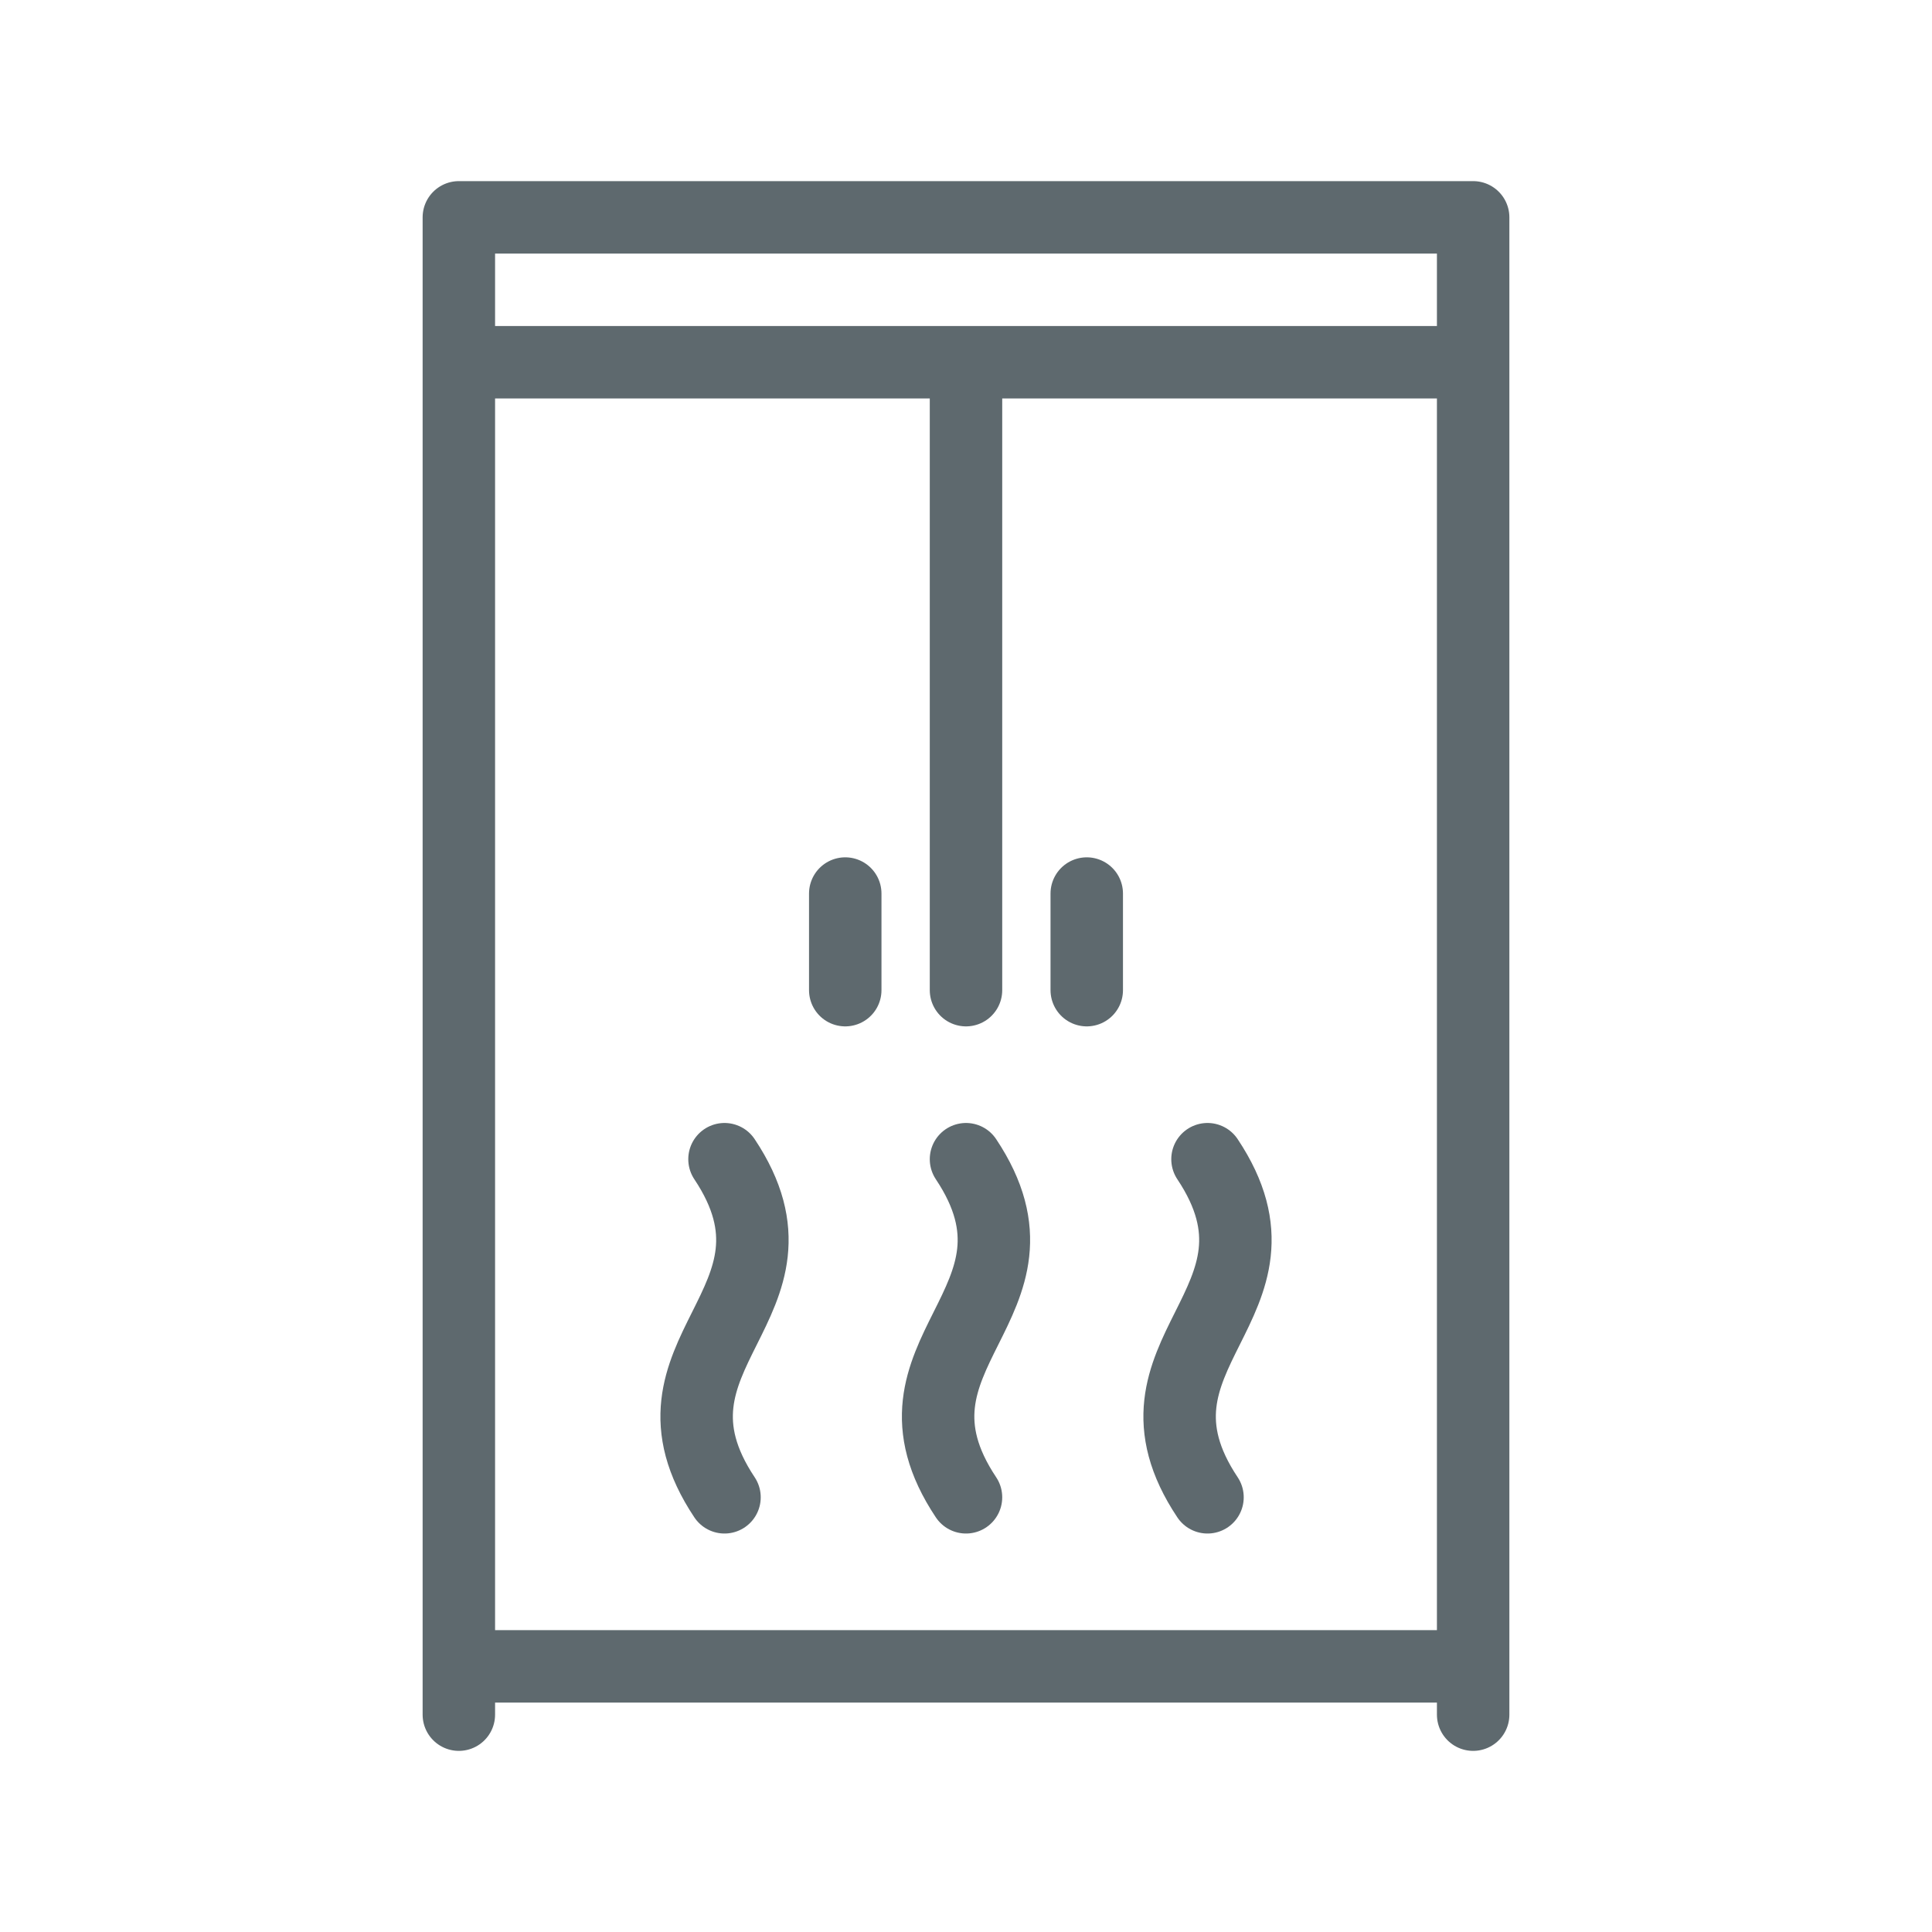 <svg width="40" height="40" viewBox="0 0 40 40" fill="none" xmlns="http://www.w3.org/2000/svg">
<path d="M9.5 35.5V34.5M9.5 34.5H30.5M9.5 34.5V7.5M30.5 34.5V35.5M30.5 34.5V7.5M20 20.5V7.5M20 31C18 28 22 27 20 24M15 31C13.001 28 17 27 15 24M25 31C23 28 27 27 25 24M17.5 18.5V20.5M22.5 18.5V20.5M20 7.5H9.5M20 7.5H30.5M9.5 7.5V4.5H30.5V7.5" stroke="#5e696e" stroke-width="1.5" stroke-linecap="round" stroke-linejoin="round"/>
</svg>
